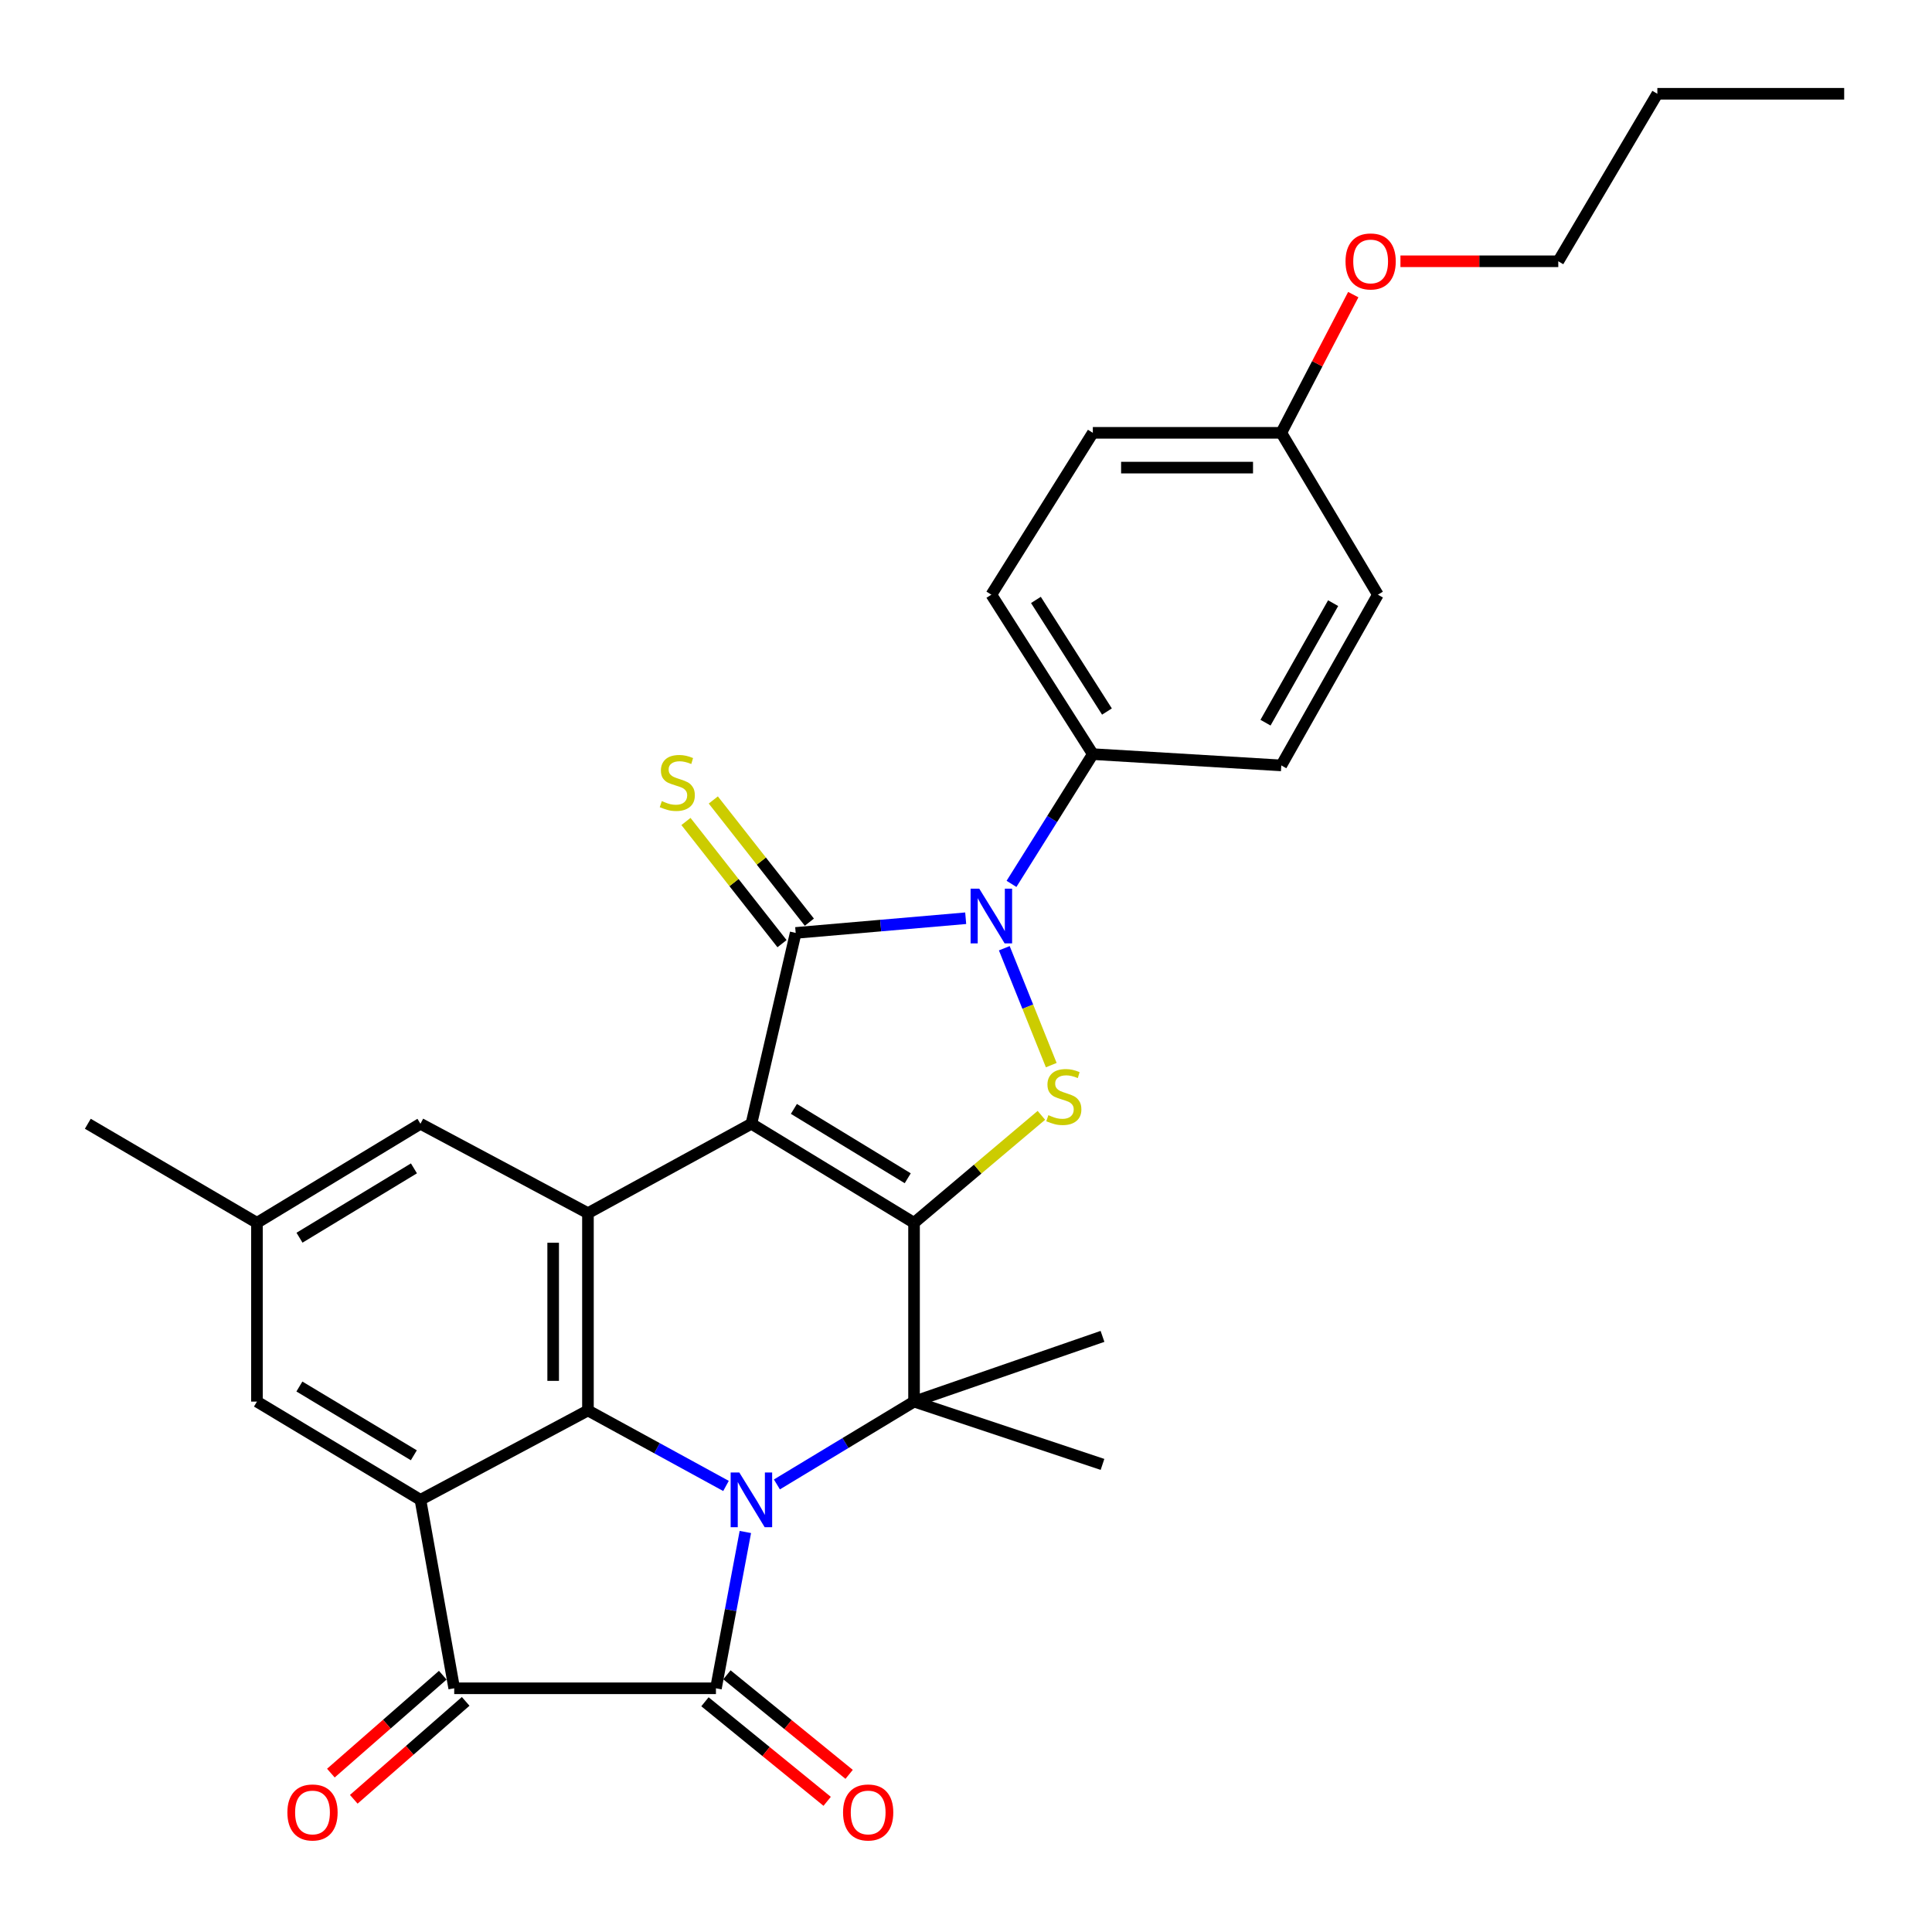 <?xml version='1.0' encoding='iso-8859-1'?>
<svg version='1.1' baseProfile='full'
              xmlns='http://www.w3.org/2000/svg'
                      xmlns:rdkit='http://www.rdkit.org/xml'
                      xmlns:xlink='http://www.w3.org/1999/xlink'
                  xml:space='preserve'
width='1000px' height='1000px' viewBox='0 0 1000 1000'>
<!-- END OF HEADER -->
<rect style='opacity:1.0;fill:#FFFFFF;stroke:none' width='1000' height='1000' x='0' y='0'> </rect>
<path class='bond-0' d='M 388.924,581.654 L 473.106,632.931' style='fill:none;fill-rule:evenodd;stroke:#000000;stroke-width:6px;stroke-linecap:butt;stroke-linejoin:miter;stroke-opacity:1' />
<path class='bond-0' d='M 410.917,573.97 L 469.844,609.865' style='fill:none;fill-rule:evenodd;stroke:#000000;stroke-width:6px;stroke-linecap:butt;stroke-linejoin:miter;stroke-opacity:1' />
<path class='bond-2' d='M 388.924,581.654 L 411.847,482.879' style='fill:none;fill-rule:evenodd;stroke:#000000;stroke-width:6px;stroke-linecap:butt;stroke-linejoin:miter;stroke-opacity:1' />
<path class='bond-8' d='M 388.924,581.654 L 304.322,627.93' style='fill:none;fill-rule:evenodd;stroke:#000000;stroke-width:6px;stroke-linecap:butt;stroke-linejoin:miter;stroke-opacity:1' />
<path class='bond-4' d='M 473.106,632.931 L 473.106,725.464' style='fill:none;fill-rule:evenodd;stroke:#000000;stroke-width:6px;stroke-linecap:butt;stroke-linejoin:miter;stroke-opacity:1' />
<path class='bond-7' d='M 473.106,632.931 L 506.064,605.114' style='fill:none;fill-rule:evenodd;stroke:#000000;stroke-width:6px;stroke-linecap:butt;stroke-linejoin:miter;stroke-opacity:1' />
<path class='bond-7' d='M 506.064,605.114 L 539.021,577.296' style='fill:none;fill-rule:evenodd;stroke:#CCCC00;stroke-width:6px;stroke-linecap:butt;stroke-linejoin:miter;stroke-opacity:1' />
<path class='bond-1' d='M 375.773,769.122 L 340.048,749.588' style='fill:none;fill-rule:evenodd;stroke:#0000FF;stroke-width:6px;stroke-linecap:butt;stroke-linejoin:miter;stroke-opacity:1' />
<path class='bond-1' d='M 340.048,749.588 L 304.322,730.055' style='fill:none;fill-rule:evenodd;stroke:#000000;stroke-width:6px;stroke-linecap:butt;stroke-linejoin:miter;stroke-opacity:1' />
<path class='bond-3' d='M 385.793,792.953 L 378.182,833.404' style='fill:none;fill-rule:evenodd;stroke:#0000FF;stroke-width:6px;stroke-linecap:butt;stroke-linejoin:miter;stroke-opacity:1' />
<path class='bond-3' d='M 378.182,833.404 L 370.571,873.856' style='fill:none;fill-rule:evenodd;stroke:#000000;stroke-width:6px;stroke-linecap:butt;stroke-linejoin:miter;stroke-opacity:1' />
<path class='bond-31' d='M 402.123,768.339 L 437.614,746.902' style='fill:none;fill-rule:evenodd;stroke:#0000FF;stroke-width:6px;stroke-linecap:butt;stroke-linejoin:miter;stroke-opacity:1' />
<path class='bond-31' d='M 437.614,746.902 L 473.106,725.464' style='fill:none;fill-rule:evenodd;stroke:#000000;stroke-width:6px;stroke-linecap:butt;stroke-linejoin:miter;stroke-opacity:1' />
<path class='bond-5' d='M 411.847,482.879 L 455.844,479.078' style='fill:none;fill-rule:evenodd;stroke:#000000;stroke-width:6px;stroke-linecap:butt;stroke-linejoin:miter;stroke-opacity:1' />
<path class='bond-5' d='M 455.844,479.078 L 499.841,475.276' style='fill:none;fill-rule:evenodd;stroke:#0000FF;stroke-width:6px;stroke-linecap:butt;stroke-linejoin:miter;stroke-opacity:1' />
<path class='bond-11' d='M 418.924,477.316 L 394.064,445.693' style='fill:none;fill-rule:evenodd;stroke:#000000;stroke-width:6px;stroke-linecap:butt;stroke-linejoin:miter;stroke-opacity:1' />
<path class='bond-11' d='M 394.064,445.693 L 369.204,414.069' style='fill:none;fill-rule:evenodd;stroke:#CCCC00;stroke-width:6px;stroke-linecap:butt;stroke-linejoin:miter;stroke-opacity:1' />
<path class='bond-11' d='M 404.771,488.442 L 379.911,456.819' style='fill:none;fill-rule:evenodd;stroke:#000000;stroke-width:6px;stroke-linecap:butt;stroke-linejoin:miter;stroke-opacity:1' />
<path class='bond-11' d='M 379.911,456.819 L 355.051,425.195' style='fill:none;fill-rule:evenodd;stroke:#CCCC00;stroke-width:6px;stroke-linecap:butt;stroke-linejoin:miter;stroke-opacity:1' />
<path class='bond-14' d='M 364.886,880.834 L 396.511,906.599' style='fill:none;fill-rule:evenodd;stroke:#000000;stroke-width:6px;stroke-linecap:butt;stroke-linejoin:miter;stroke-opacity:1' />
<path class='bond-14' d='M 396.511,906.599 L 428.137,932.363' style='fill:none;fill-rule:evenodd;stroke:#FF0000;stroke-width:6px;stroke-linecap:butt;stroke-linejoin:miter;stroke-opacity:1' />
<path class='bond-14' d='M 376.257,866.877 L 407.882,892.641' style='fill:none;fill-rule:evenodd;stroke:#000000;stroke-width:6px;stroke-linecap:butt;stroke-linejoin:miter;stroke-opacity:1' />
<path class='bond-14' d='M 407.882,892.641 L 439.507,918.406' style='fill:none;fill-rule:evenodd;stroke:#FF0000;stroke-width:6px;stroke-linecap:butt;stroke-linejoin:miter;stroke-opacity:1' />
<path class='bond-33' d='M 370.571,873.856 L 235.102,873.856' style='fill:none;fill-rule:evenodd;stroke:#000000;stroke-width:6px;stroke-linecap:butt;stroke-linejoin:miter;stroke-opacity:1' />
<path class='bond-20' d='M 473.106,725.464 L 570.65,691.709' style='fill:none;fill-rule:evenodd;stroke:#000000;stroke-width:6px;stroke-linecap:butt;stroke-linejoin:miter;stroke-opacity:1' />
<path class='bond-21' d='M 473.106,725.464 L 570.65,757.979' style='fill:none;fill-rule:evenodd;stroke:#000000;stroke-width:6px;stroke-linecap:butt;stroke-linejoin:miter;stroke-opacity:1' />
<path class='bond-12' d='M 523.548,457.496 L 544.599,423.916' style='fill:none;fill-rule:evenodd;stroke:#0000FF;stroke-width:6px;stroke-linecap:butt;stroke-linejoin:miter;stroke-opacity:1' />
<path class='bond-12' d='M 544.599,423.916 L 565.649,390.336' style='fill:none;fill-rule:evenodd;stroke:#000000;stroke-width:6px;stroke-linecap:butt;stroke-linejoin:miter;stroke-opacity:1' />
<path class='bond-30' d='M 519.822,490.804 L 531.978,521.055' style='fill:none;fill-rule:evenodd;stroke:#0000FF;stroke-width:6px;stroke-linecap:butt;stroke-linejoin:miter;stroke-opacity:1' />
<path class='bond-30' d='M 531.978,521.055 L 544.133,551.305' style='fill:none;fill-rule:evenodd;stroke:#CCCC00;stroke-width:6px;stroke-linecap:butt;stroke-linejoin:miter;stroke-opacity:1' />
<path class='bond-6' d='M 304.322,730.055 L 304.322,627.93' style='fill:none;fill-rule:evenodd;stroke:#000000;stroke-width:6px;stroke-linecap:butt;stroke-linejoin:miter;stroke-opacity:1' />
<path class='bond-6' d='M 286.319,714.736 L 286.319,643.249' style='fill:none;fill-rule:evenodd;stroke:#000000;stroke-width:6px;stroke-linecap:butt;stroke-linejoin:miter;stroke-opacity:1' />
<path class='bond-9' d='M 304.322,730.055 L 217.619,776.312' style='fill:none;fill-rule:evenodd;stroke:#000000;stroke-width:6px;stroke-linecap:butt;stroke-linejoin:miter;stroke-opacity:1' />
<path class='bond-15' d='M 304.322,627.93 L 217.619,581.654' style='fill:none;fill-rule:evenodd;stroke:#000000;stroke-width:6px;stroke-linecap:butt;stroke-linejoin:miter;stroke-opacity:1' />
<path class='bond-10' d='M 217.619,776.312 L 235.102,873.856' style='fill:none;fill-rule:evenodd;stroke:#000000;stroke-width:6px;stroke-linecap:butt;stroke-linejoin:miter;stroke-opacity:1' />
<path class='bond-32' d='M 217.619,776.312 L 132.997,725.464' style='fill:none;fill-rule:evenodd;stroke:#000000;stroke-width:6px;stroke-linecap:butt;stroke-linejoin:miter;stroke-opacity:1' />
<path class='bond-32' d='M 214.198,753.253 L 154.963,717.66' style='fill:none;fill-rule:evenodd;stroke:#000000;stroke-width:6px;stroke-linecap:butt;stroke-linejoin:miter;stroke-opacity:1' />
<path class='bond-16' d='M 229.174,867.082 L 200.217,892.422' style='fill:none;fill-rule:evenodd;stroke:#000000;stroke-width:6px;stroke-linecap:butt;stroke-linejoin:miter;stroke-opacity:1' />
<path class='bond-16' d='M 200.217,892.422 L 171.26,917.762' style='fill:none;fill-rule:evenodd;stroke:#FF0000;stroke-width:6px;stroke-linecap:butt;stroke-linejoin:miter;stroke-opacity:1' />
<path class='bond-16' d='M 241.03,880.63 L 212.073,905.97' style='fill:none;fill-rule:evenodd;stroke:#000000;stroke-width:6px;stroke-linecap:butt;stroke-linejoin:miter;stroke-opacity:1' />
<path class='bond-16' d='M 212.073,905.97 L 183.116,931.31' style='fill:none;fill-rule:evenodd;stroke:#FF0000;stroke-width:6px;stroke-linecap:butt;stroke-linejoin:miter;stroke-opacity:1' />
<path class='bond-18' d='M 565.649,390.336 L 513.122,307.804' style='fill:none;fill-rule:evenodd;stroke:#000000;stroke-width:6px;stroke-linecap:butt;stroke-linejoin:miter;stroke-opacity:1' />
<path class='bond-18' d='M 572.958,368.29 L 536.189,310.518' style='fill:none;fill-rule:evenodd;stroke:#000000;stroke-width:6px;stroke-linecap:butt;stroke-linejoin:miter;stroke-opacity:1' />
<path class='bond-19' d='M 565.649,390.336 L 663.193,396.177' style='fill:none;fill-rule:evenodd;stroke:#000000;stroke-width:6px;stroke-linecap:butt;stroke-linejoin:miter;stroke-opacity:1' />
<path class='bond-13' d='M 132.997,725.464 L 132.997,632.931' style='fill:none;fill-rule:evenodd;stroke:#000000;stroke-width:6px;stroke-linecap:butt;stroke-linejoin:miter;stroke-opacity:1' />
<path class='bond-17' d='M 217.619,581.654 L 132.997,632.931' style='fill:none;fill-rule:evenodd;stroke:#000000;stroke-width:6px;stroke-linecap:butt;stroke-linejoin:miter;stroke-opacity:1' />
<path class='bond-17' d='M 214.256,604.742 L 155.02,640.636' style='fill:none;fill-rule:evenodd;stroke:#000000;stroke-width:6px;stroke-linecap:butt;stroke-linejoin:miter;stroke-opacity:1' />
<path class='bond-26' d='M 132.997,632.931 L 45.455,581.654' style='fill:none;fill-rule:evenodd;stroke:#000000;stroke-width:6px;stroke-linecap:butt;stroke-linejoin:miter;stroke-opacity:1' />
<path class='bond-23' d='M 513.122,307.804 L 565.649,224.032' style='fill:none;fill-rule:evenodd;stroke:#000000;stroke-width:6px;stroke-linecap:butt;stroke-linejoin:miter;stroke-opacity:1' />
<path class='bond-24' d='M 663.193,396.177 L 713.191,307.804' style='fill:none;fill-rule:evenodd;stroke:#000000;stroke-width:6px;stroke-linecap:butt;stroke-linejoin:miter;stroke-opacity:1' />
<path class='bond-24' d='M 655.024,374.056 L 690.022,312.195' style='fill:none;fill-rule:evenodd;stroke:#000000;stroke-width:6px;stroke-linecap:butt;stroke-linejoin:miter;stroke-opacity:1' />
<path class='bond-22' d='M 663.193,224.032 L 713.191,307.804' style='fill:none;fill-rule:evenodd;stroke:#000000;stroke-width:6px;stroke-linecap:butt;stroke-linejoin:miter;stroke-opacity:1' />
<path class='bond-25' d='M 663.193,224.032 L 681.821,188.267' style='fill:none;fill-rule:evenodd;stroke:#000000;stroke-width:6px;stroke-linecap:butt;stroke-linejoin:miter;stroke-opacity:1' />
<path class='bond-25' d='M 681.821,188.267 L 700.449,152.502' style='fill:none;fill-rule:evenodd;stroke:#FF0000;stroke-width:6px;stroke-linecap:butt;stroke-linejoin:miter;stroke-opacity:1' />
<path class='bond-34' d='M 663.193,224.032 L 565.649,224.032' style='fill:none;fill-rule:evenodd;stroke:#000000;stroke-width:6px;stroke-linecap:butt;stroke-linejoin:miter;stroke-opacity:1' />
<path class='bond-34' d='M 648.562,242.035 L 580.281,242.035' style='fill:none;fill-rule:evenodd;stroke:#000000;stroke-width:6px;stroke-linecap:butt;stroke-linejoin:miter;stroke-opacity:1' />
<path class='bond-27' d='M 724.868,135.239 L 765.716,135.239' style='fill:none;fill-rule:evenodd;stroke:#FF0000;stroke-width:6px;stroke-linecap:butt;stroke-linejoin:miter;stroke-opacity:1' />
<path class='bond-27' d='M 765.716,135.239 L 806.564,135.239' style='fill:none;fill-rule:evenodd;stroke:#000000;stroke-width:6px;stroke-linecap:butt;stroke-linejoin:miter;stroke-opacity:1' />
<path class='bond-28' d='M 806.564,135.239 L 857.842,48.537' style='fill:none;fill-rule:evenodd;stroke:#000000;stroke-width:6px;stroke-linecap:butt;stroke-linejoin:miter;stroke-opacity:1' />
<path class='bond-29' d='M 857.842,48.537 L 954.545,48.537' style='fill:none;fill-rule:evenodd;stroke:#000000;stroke-width:6px;stroke-linecap:butt;stroke-linejoin:miter;stroke-opacity:1' />
<path  class='atom-2' d='M 382.664 762.152
L 391.944 777.152
Q 392.864 778.632, 394.344 781.312
Q 395.824 783.992, 395.904 784.152
L 395.904 762.152
L 399.664 762.152
L 399.664 790.472
L 395.784 790.472
L 385.824 774.072
Q 384.664 772.152, 383.424 769.952
Q 382.224 767.752, 381.864 767.072
L 381.864 790.472
L 378.184 790.472
L 378.184 762.152
L 382.664 762.152
' fill='#0000FF'/>
<path  class='atom-6' d='M 506.862 459.968
L 516.142 474.968
Q 517.062 476.448, 518.542 479.128
Q 520.022 481.808, 520.102 481.968
L 520.102 459.968
L 523.862 459.968
L 523.862 488.288
L 519.982 488.288
L 510.022 471.888
Q 508.862 469.968, 507.622 467.768
Q 506.422 465.568, 506.062 464.888
L 506.062 488.288
L 502.382 488.288
L 502.382 459.968
L 506.862 459.968
' fill='#0000FF'/>
<path  class='atom-8' d='M 542.637 577.212
Q 542.957 577.332, 544.277 577.892
Q 545.597 578.452, 547.037 578.812
Q 548.517 579.132, 549.957 579.132
Q 552.637 579.132, 554.197 577.852
Q 555.757 576.532, 555.757 574.252
Q 555.757 572.692, 554.957 571.732
Q 554.197 570.772, 552.997 570.252
Q 551.797 569.732, 549.797 569.132
Q 547.277 568.372, 545.757 567.652
Q 544.277 566.932, 543.197 565.412
Q 542.157 563.892, 542.157 561.332
Q 542.157 557.772, 544.557 555.572
Q 546.997 553.372, 551.797 553.372
Q 555.077 553.372, 558.797 554.932
L 557.877 558.012
Q 554.477 556.612, 551.917 556.612
Q 549.157 556.612, 547.637 557.772
Q 546.117 558.892, 546.157 560.852
Q 546.157 562.372, 546.917 563.292
Q 547.717 564.212, 548.837 564.732
Q 549.997 565.252, 551.917 565.852
Q 554.477 566.652, 555.997 567.452
Q 557.517 568.252, 558.597 569.892
Q 559.717 571.492, 559.717 574.252
Q 559.717 578.172, 557.077 580.292
Q 554.477 582.372, 550.117 582.372
Q 547.597 582.372, 545.677 581.812
Q 543.797 581.292, 541.557 580.372
L 542.637 577.212
' fill='#CCCC00'/>
<path  class='atom-12' d='M 342.568 414.648
Q 342.888 414.768, 344.208 415.328
Q 345.528 415.888, 346.968 416.248
Q 348.448 416.568, 349.888 416.568
Q 352.568 416.568, 354.128 415.288
Q 355.688 413.968, 355.688 411.688
Q 355.688 410.128, 354.888 409.168
Q 354.128 408.208, 352.928 407.688
Q 351.728 407.168, 349.728 406.568
Q 347.208 405.808, 345.688 405.088
Q 344.208 404.368, 343.128 402.848
Q 342.088 401.328, 342.088 398.768
Q 342.088 395.208, 344.488 393.008
Q 346.928 390.808, 351.728 390.808
Q 355.008 390.808, 358.728 392.368
L 357.808 395.448
Q 354.408 394.048, 351.848 394.048
Q 349.088 394.048, 347.568 395.208
Q 346.048 396.328, 346.088 398.288
Q 346.088 399.808, 346.848 400.728
Q 347.648 401.648, 348.768 402.168
Q 349.928 402.688, 351.848 403.288
Q 354.408 404.088, 355.928 404.888
Q 357.448 405.688, 358.528 407.328
Q 359.648 408.928, 359.648 411.688
Q 359.648 415.608, 357.008 417.728
Q 354.408 419.808, 350.048 419.808
Q 347.528 419.808, 345.608 419.248
Q 343.728 418.728, 341.488 417.808
L 342.568 414.648
' fill='#CCCC00'/>
<path  class='atom-15' d='M 436.363 938.125
Q 436.363 931.325, 439.723 927.525
Q 443.083 923.725, 449.363 923.725
Q 455.643 923.725, 459.003 927.525
Q 462.363 931.325, 462.363 938.125
Q 462.363 945.005, 458.963 948.925
Q 455.563 952.805, 449.363 952.805
Q 443.123 952.805, 439.723 948.925
Q 436.363 945.045, 436.363 938.125
M 449.363 949.605
Q 453.683 949.605, 456.003 946.725
Q 458.363 943.805, 458.363 938.125
Q 458.363 932.565, 456.003 929.765
Q 453.683 926.925, 449.363 926.925
Q 445.043 926.925, 442.683 929.725
Q 440.363 932.525, 440.363 938.125
Q 440.363 943.845, 442.683 946.725
Q 445.043 949.605, 449.363 949.605
' fill='#FF0000'/>
<path  class='atom-17' d='M 148.751 938.125
Q 148.751 931.325, 152.111 927.525
Q 155.471 923.725, 161.751 923.725
Q 168.031 923.725, 171.391 927.525
Q 174.751 931.325, 174.751 938.125
Q 174.751 945.005, 171.351 948.925
Q 167.951 952.805, 161.751 952.805
Q 155.511 952.805, 152.111 948.925
Q 148.751 945.045, 148.751 938.125
M 161.751 949.605
Q 166.071 949.605, 168.391 946.725
Q 170.751 943.805, 170.751 938.125
Q 170.751 932.565, 168.391 929.765
Q 166.071 926.925, 161.751 926.925
Q 157.431 926.925, 155.071 929.725
Q 152.751 932.525, 152.751 938.125
Q 152.751 943.845, 155.071 946.725
Q 157.431 949.605, 161.751 949.605
' fill='#FF0000'/>
<path  class='atom-26' d='M 696.44 135.319
Q 696.44 128.519, 699.8 124.719
Q 703.16 120.919, 709.44 120.919
Q 715.72 120.919, 719.08 124.719
Q 722.44 128.519, 722.44 135.319
Q 722.44 142.199, 719.04 146.119
Q 715.64 149.999, 709.44 149.999
Q 703.2 149.999, 699.8 146.119
Q 696.44 142.239, 696.44 135.319
M 709.44 146.799
Q 713.76 146.799, 716.08 143.919
Q 718.44 140.999, 718.44 135.319
Q 718.44 129.759, 716.08 126.959
Q 713.76 124.119, 709.44 124.119
Q 705.12 124.119, 702.76 126.919
Q 700.44 129.719, 700.44 135.319
Q 700.44 141.039, 702.76 143.919
Q 705.12 146.799, 709.44 146.799
' fill='#FF0000'/>
</svg>
